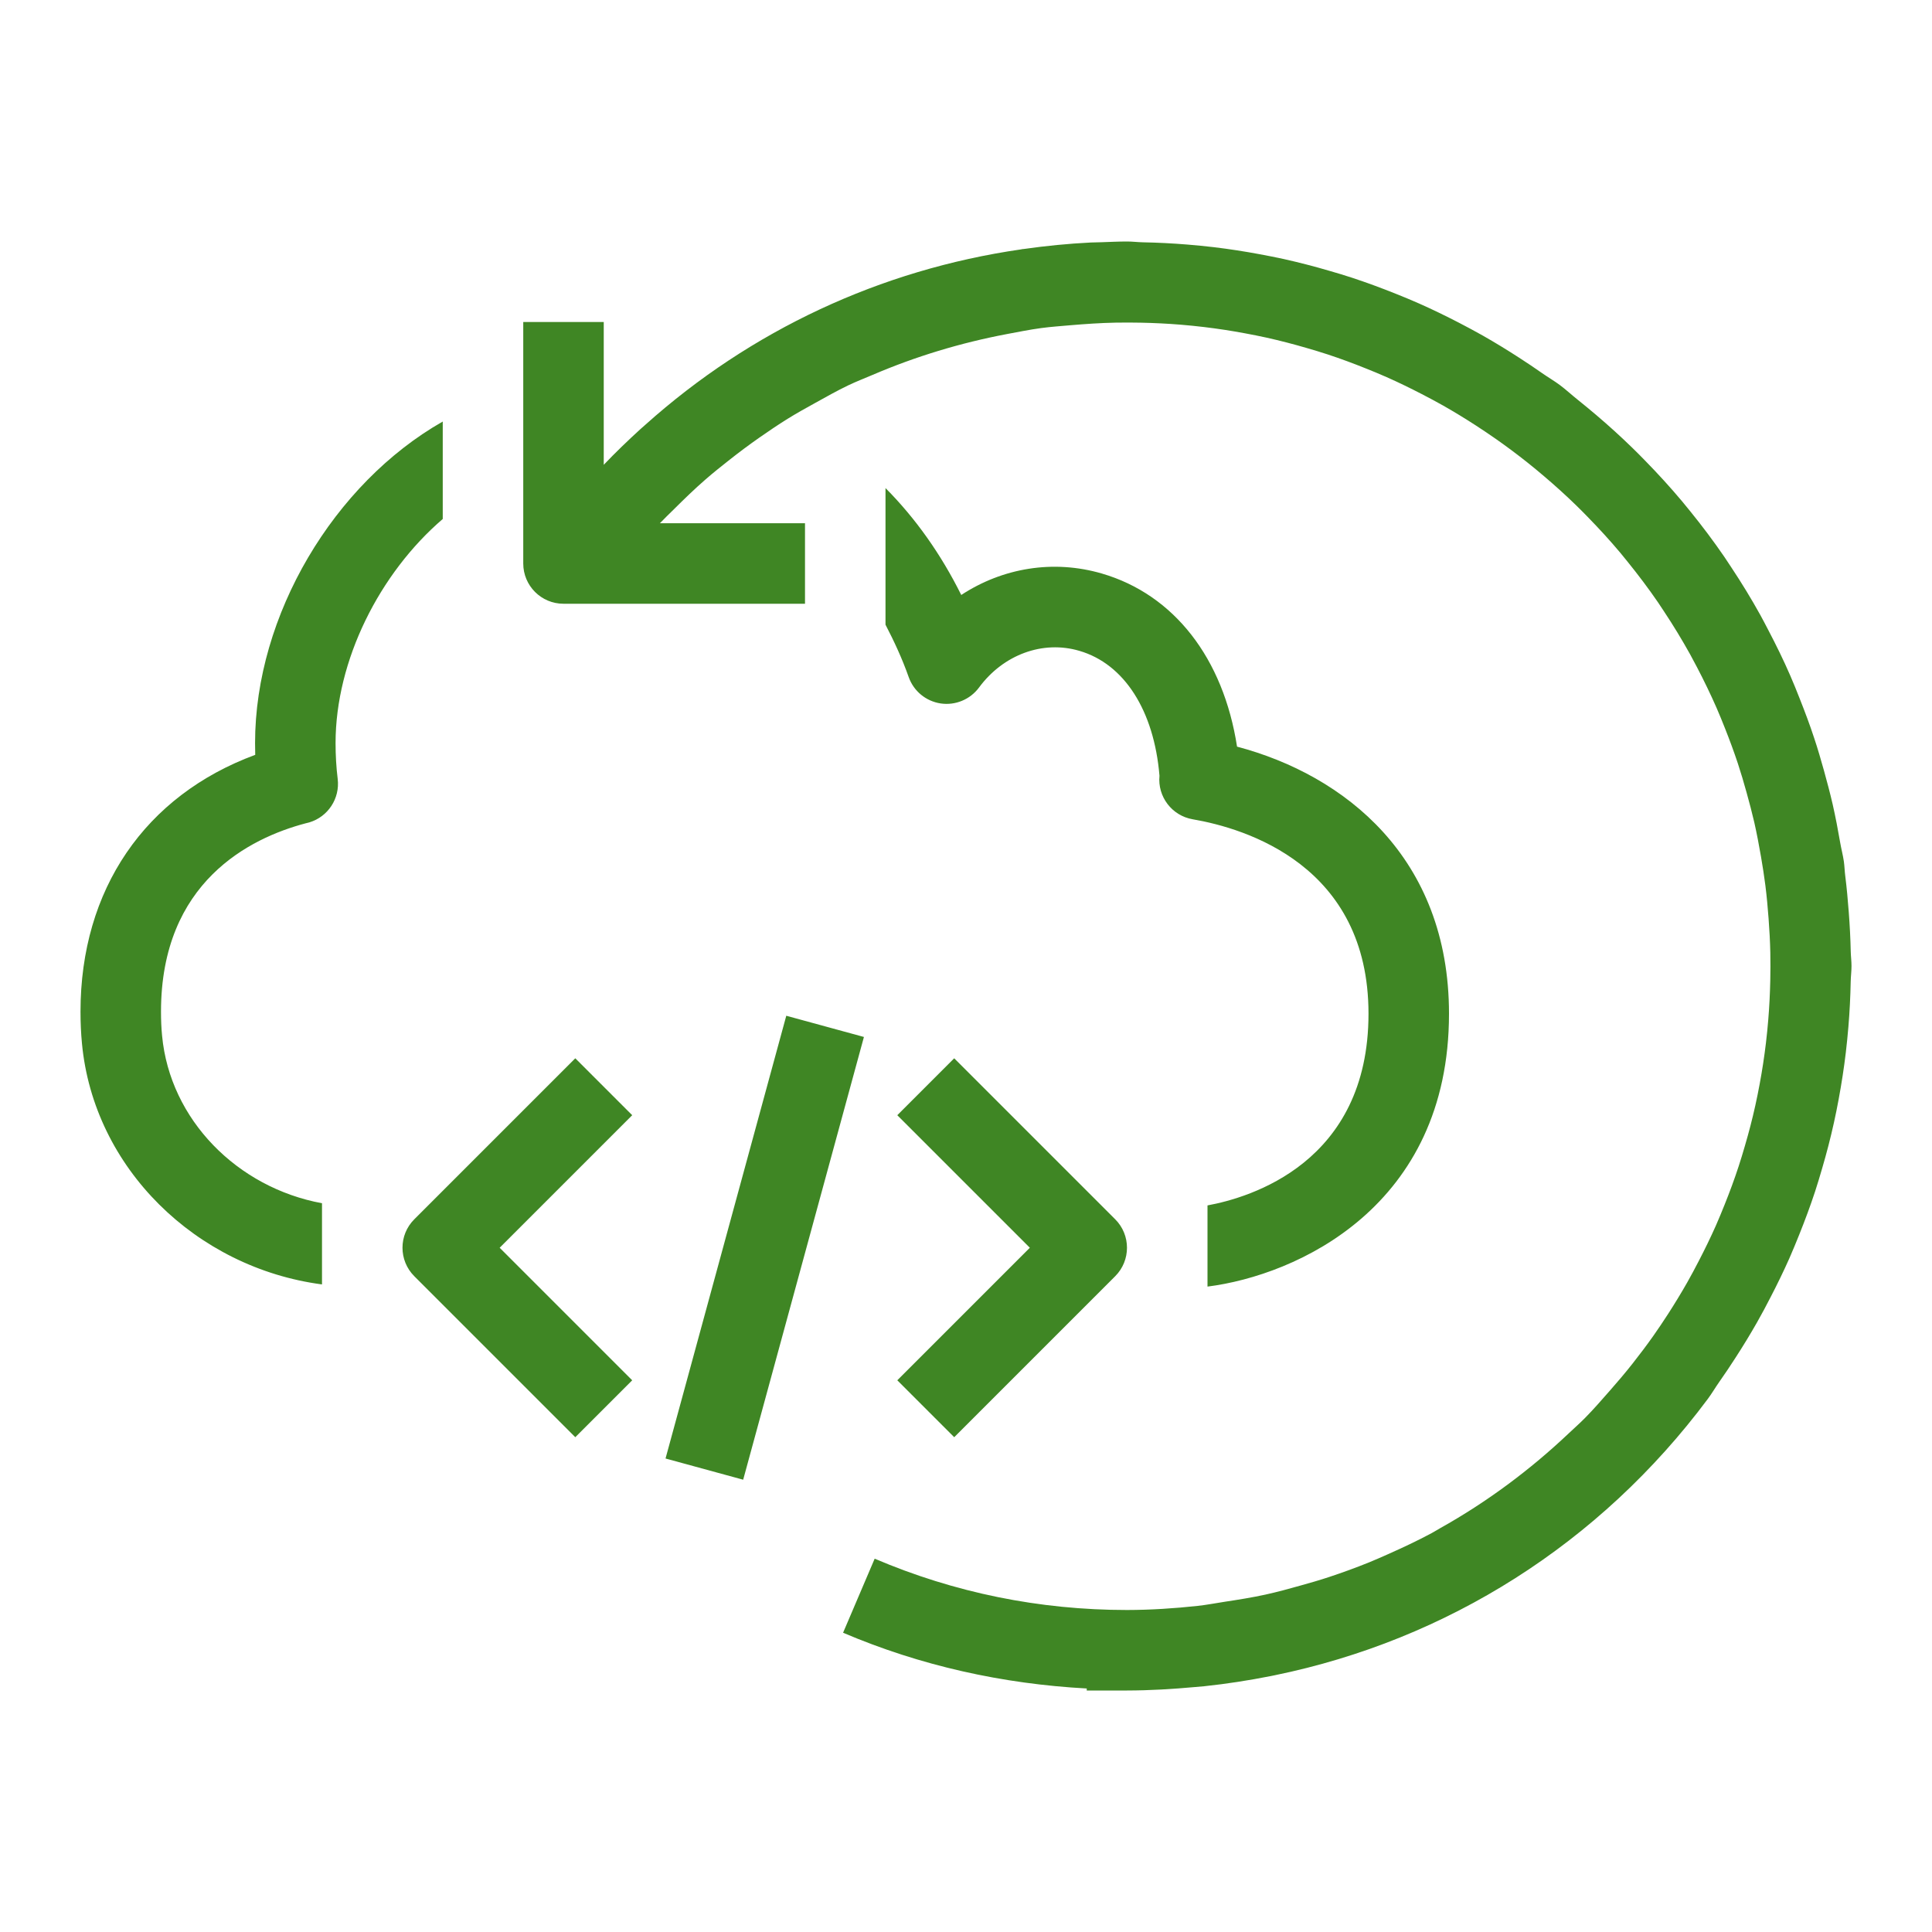 <?xml version="1.0" encoding="UTF-8"?>
<svg width="48px" height="48px" viewBox="0 0 48 48" version="1.1" xmlns="http://www.w3.org/2000/svg" xmlns:xlink="http://www.w3.org/1999/xlink">
    <title>Icon-Resource/Storage/Res_AWS-Backup_AWS-Backup-for-AWS-CloudFormation_48_Light</title>
    <g id="Icon-Resource/Storage/Res_AWS-Backup_AWS-Backup-for-AWS-CloudFormation_48" stroke="none" stroke-width="1" fill="none" fill-rule="evenodd">
        <path d="M43.118,33.733 C43.307,33.441 43.487,33.146 43.658,32.845 C43.772,32.644 43.881,32.44 43.987,32.233 C44.153,31.913 44.311,31.589 44.457,31.261 C44.543,31.065 44.624,30.867 44.704,30.668 C44.845,30.316 44.977,29.962 45.095,29.603 C45.157,29.412 45.215,29.22 45.271,29.027 C45.381,28.652 45.479,28.275 45.563,27.894 C45.607,27.699 45.645,27.503 45.682,27.305 C45.753,26.921 45.813,26.536 45.859,26.148 C45.884,25.936 45.905,25.723 45.923,25.509 C45.954,25.137 45.973,24.763 45.98,24.387 C45.983,24.257 46,24.13 46,24 C46,23.878 45.984,23.76 45.981,23.638 C45.974,23.313 45.957,22.988 45.932,22.662 C45.909,22.358 45.882,22.056 45.844,21.756 C45.829,21.638 45.827,21.52 45.81,21.401 C45.787,21.243 45.746,21.092 45.719,20.935 C45.664,20.616 45.604,20.3 45.533,19.987 C45.468,19.704 45.393,19.424 45.316,19.145 C45.24,18.875 45.163,18.606 45.074,18.341 C44.965,18.008 44.842,17.683 44.714,17.359 C44.637,17.164 44.56,16.97 44.476,16.779 C44.31,16.397 44.127,16.024 43.934,15.656 C43.869,15.531 43.804,15.405 43.736,15.282 C43.511,14.876 43.27,14.482 43.014,14.096 C42.957,14.01 42.901,13.923 42.843,13.838 C42.575,13.447 42.29,13.068 41.99,12.698 C41.923,12.615 41.855,12.531 41.786,12.449 C41.497,12.105 41.193,11.772 40.876,11.448 C40.773,11.342 40.669,11.237 40.563,11.134 C40.274,10.852 39.974,10.58 39.664,10.316 C39.51,10.185 39.353,10.056 39.195,9.929 C39.046,9.811 38.909,9.682 38.756,9.568 C38.614,9.462 38.463,9.375 38.318,9.274 C38.131,9.142 37.94,9.015 37.747,8.89 C37.446,8.695 37.142,8.509 36.832,8.333 C36.64,8.225 36.445,8.121 36.249,8.019 C35.92,7.849 35.588,7.687 35.251,7.538 C35.062,7.454 34.871,7.376 34.679,7.299 C34.322,7.156 33.963,7.023 33.599,6.903 C33.411,6.841 33.221,6.784 33.03,6.729 C32.655,6.619 32.277,6.521 31.896,6.436 C31.699,6.393 31.5,6.354 31.301,6.317 C30.921,6.246 30.54,6.187 30.156,6.141 C29.938,6.115 29.72,6.094 29.5,6.076 C29.133,6.046 28.766,6.027 28.397,6.02 C28.264,6.017 28.134,6 28,6 C27.787,6 27.577,6.011 27.366,6.018 C27.277,6.021 27.189,6.021 27.101,6.025 C26.54,6.053 25.985,6.108 25.436,6.186 C25.424,6.187 25.413,6.187 25.401,6.189 C25.389,6.191 25.379,6.194 25.367,6.196 C21.873,6.701 18.652,8.208 16.036,10.551 C15.993,10.589 15.95,10.626 15.908,10.664 C15.597,10.948 15.293,11.24 15,11.548 L15,8 L13,8 L13,14 C13,14.552 13.447,15 14,15 L20,15 L20,13 L16.395,13 C16.509,12.879 16.63,12.765 16.748,12.648 C17.002,12.395 17.259,12.146 17.528,11.912 C17.722,11.743 17.923,11.583 18.125,11.424 C18.364,11.235 18.607,11.054 18.855,10.88 C19.088,10.717 19.324,10.558 19.565,10.407 C19.791,10.267 20.023,10.138 20.255,10.01 C20.526,9.86 20.796,9.707 21.076,9.573 C21.275,9.478 21.481,9.399 21.684,9.312 C22.746,8.857 23.862,8.518 25.02,8.299 C25.302,8.247 25.581,8.189 25.867,8.151 C26.111,8.118 26.355,8.102 26.6,8.08 C26.969,8.049 27.34,8.023 27.714,8.016 C27.925,8.012 28.135,8.013 28.345,8.017 C28.678,8.024 29.009,8.04 29.337,8.067 C29.529,8.083 29.721,8.102 29.912,8.125 C30.255,8.166 30.595,8.218 30.931,8.281 C31.11,8.314 31.287,8.349 31.464,8.388 C31.802,8.463 32.135,8.55 32.464,8.646 C32.637,8.696 32.81,8.748 32.981,8.804 C33.301,8.909 33.616,9.026 33.927,9.151 C34.103,9.221 34.278,9.293 34.451,9.37 C34.747,9.501 35.037,9.643 35.324,9.791 C35.502,9.883 35.68,9.978 35.856,10.077 C36.129,10.232 36.397,10.396 36.66,10.566 C36.833,10.678 37.004,10.793 37.174,10.912 C37.439,11.098 37.697,11.291 37.95,11.492 C38.092,11.605 38.231,11.72 38.368,11.837 C38.643,12.071 38.91,12.312 39.168,12.564 C39.262,12.655 39.353,12.748 39.445,12.842 C39.726,13.13 39.998,13.426 40.257,13.735 C40.317,13.806 40.375,13.879 40.433,13.951 C40.7,14.281 40.956,14.62 41.196,14.97 C41.246,15.043 41.295,15.118 41.343,15.192 C41.572,15.537 41.787,15.891 41.989,16.254 C42.048,16.361 42.105,16.47 42.162,16.578 C42.334,16.907 42.496,17.242 42.646,17.583 C42.72,17.752 42.789,17.924 42.857,18.095 C42.971,18.383 43.079,18.673 43.177,18.969 C43.255,19.206 43.326,19.447 43.393,19.689 C43.461,19.933 43.526,20.179 43.584,20.428 C43.648,20.711 43.702,20.998 43.752,21.287 C43.792,21.522 43.83,21.757 43.86,21.996 C43.895,22.272 43.919,22.547 43.94,22.822 C43.961,23.103 43.977,23.385 43.983,23.67 C43.988,23.898 43.986,24.125 43.982,24.352 C43.975,24.682 43.959,25.01 43.932,25.335 C43.916,25.529 43.897,25.721 43.874,25.914 C43.833,26.257 43.781,26.598 43.718,26.934 C43.685,27.111 43.65,27.288 43.611,27.463 C43.536,27.802 43.449,28.137 43.352,28.467 C43.302,28.639 43.251,28.81 43.195,28.98 C43.09,29.301 42.973,29.616 42.848,29.928 C42.777,30.104 42.706,30.279 42.629,30.453 C42.498,30.747 42.358,31.035 42.21,31.32 C42.116,31.502 42.02,31.683 41.919,31.861 C41.766,32.13 41.606,32.392 41.439,32.651 C41.323,32.83 41.204,33.008 41.08,33.184 C40.914,33.42 40.74,33.65 40.562,33.876 C40.379,34.109 40.188,34.332 39.995,34.552 C39.794,34.78 39.596,35.01 39.382,35.226 C39.253,35.358 39.115,35.478 38.981,35.605 C38.018,36.517 36.947,37.315 35.781,37.967 C35.709,38.007 35.64,38.052 35.567,38.091 C35.214,38.281 34.849,38.451 34.481,38.615 C34.326,38.684 34.17,38.753 34.013,38.817 C33.685,38.95 33.351,39.071 33.013,39.183 C32.783,39.259 32.55,39.326 32.316,39.391 C32.026,39.473 31.734,39.553 31.437,39.618 C31.105,39.69 30.768,39.744 30.43,39.795 C30.208,39.829 29.988,39.872 29.763,39.897 C29.182,39.96 28.594,39.999 28,40 C25.824,40 23.714,39.571 21.731,38.725 L20.946,40.565 C22.873,41.386 24.907,41.836 27,41.95 L27,42 L28.001,42 C28.57,41.999 29.133,41.965 29.691,41.914 C29.767,41.907 29.843,41.902 29.919,41.894 C30.478,41.835 31.029,41.749 31.574,41.641 C31.607,41.634 31.639,41.627 31.672,41.621 C35.948,40.744 39.75,38.352 42.43,34.756 C42.533,34.618 42.618,34.47 42.717,34.33 C42.855,34.134 42.988,33.935 43.118,33.733 L43.118,33.733 Z M19.535,25.236 L16.535,36.236 L18.464,36.763 L21.464,25.763 L19.535,25.236 Z M14.293,26.293 L10.293,30.293 C9.902,30.683 9.902,31.316 10.293,31.707 L14.293,35.707 L15.707,34.293 L12.414,31 L15.707,27.707 L14.293,26.293 Z M23.707,35.707 L27.707,31.707 C28.097,31.316 28.097,30.683 27.707,30.293 L23.707,26.293 L22.293,27.707 L25.586,31 L22.293,34.293 L23.707,35.707 Z M30,29.948 L30,31.965 C32.216,31.685 36,29.98 36,25.185 C36,21.303 33.404,19.257 30.734,18.55 C30.395,16.358 29.172,14.774 27.378,14.25 C26.168,13.896 24.909,14.109 23.882,14.782 C23.377,13.767 22.747,12.878 22,12.126 L22,15.52 C22.213,15.93 22.412,16.357 22.576,16.821 C22.699,17.17 23.004,17.422 23.371,17.477 C23.735,17.531 24.103,17.379 24.323,17.082 C24.928,16.262 25.909,15.902 26.817,16.17 C27.932,16.495 28.671,17.652 28.807,19.273 C28.756,19.791 29.114,20.266 29.633,20.355 C30.946,20.58 34,21.503 34,25.185 C34,28.891 31.049,29.756 30,29.948 L30,29.948 Z M8.337,18.462 C8.337,18.764 8.354,19.062 8.39,19.354 C8.448,19.837 8.151,20.292 7.685,20.432 C7.652,20.442 7.619,20.45 7.586,20.457 C6.218,20.82 4,21.909 4,25.135 C4,25.342 4.008,25.541 4.027,25.733 C4.223,27.818 5.895,29.506 8,29.894 L8,31.911 C4.869,31.498 2.326,29.018 2.036,25.922 C2.012,25.672 2,25.408 2,25.135 C2,22.096 3.606,19.764 6.341,18.754 C6.338,18.657 6.337,18.559 6.337,18.462 C6.337,15.28 8.299,12.009 11,10.473 L11,12.894 C9.429,14.243 8.337,16.407 8.337,18.462 L8.337,18.462 Z" id="Fill-1" fill="#3F8624"></path>
    </g>
</svg>